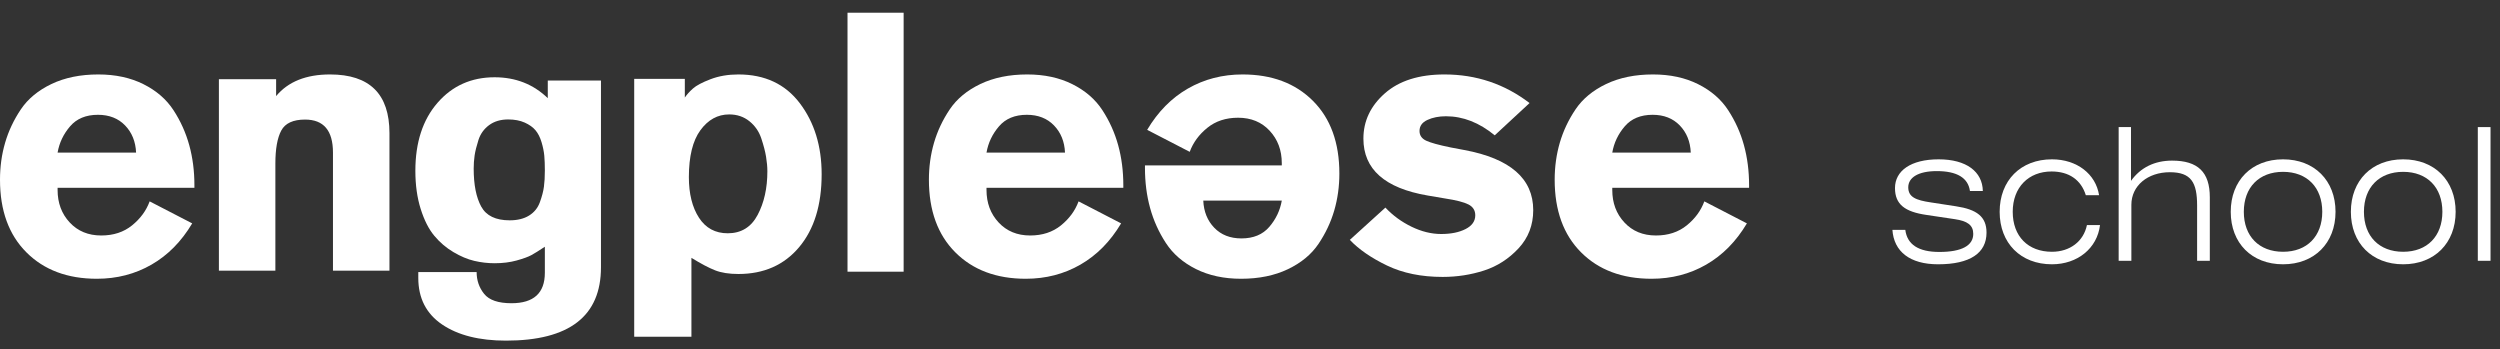 <?xml version="1.0" encoding="UTF-8"?> <svg xmlns="http://www.w3.org/2000/svg" width="186" height="26" viewBox="0 0 186 26" fill="none"><rect x="0" y="0" width="186" height="26" fill="#333333" stroke="none"/> <path d="M140.795 17.101H141.755C141.892 18.197 142.741 18.745 144.289 18.745C145.961 18.745 146.81 18.266 146.81 17.402C146.81 16.745 146.372 16.444 145.44 16.306L143.33 15.991C141.727 15.758 140.987 15.21 140.987 13.991C140.987 12.717 142.152 11.854 144.234 11.854C146.303 11.854 147.495 12.772 147.523 14.21H146.564C146.427 13.224 145.591 12.73 144.097 12.73C142.714 12.73 141.974 13.21 141.974 13.936C141.974 14.662 142.535 14.895 143.659 15.06L145.522 15.347C147.07 15.58 147.797 16.115 147.797 17.307C147.797 18.827 146.577 19.663 144.193 19.663C142.097 19.663 140.905 18.718 140.795 17.101Z" fill="white"></path> <path d="M155.268 16.745H156.241C156.035 18.471 154.569 19.663 152.665 19.663C150.336 19.663 148.774 18.088 148.774 15.758C148.774 13.429 150.336 11.854 152.665 11.854C154.528 11.854 155.926 12.95 156.172 14.525H155.186C154.83 13.374 153.926 12.758 152.638 12.758C150.925 12.758 149.747 13.936 149.747 15.758C149.747 17.581 150.884 18.732 152.665 18.732C154.008 18.732 155.022 17.951 155.268 16.745Z" fill="white"></path> <path d="M157.628 19.403V9.456H158.546V13.457C159.259 12.457 160.314 11.95 161.602 11.95C163.533 11.95 164.41 12.813 164.41 14.676V19.403H163.465V15.293C163.465 13.58 163.026 12.813 161.437 12.813C159.793 12.813 158.574 13.813 158.574 15.238V19.403H157.628Z" fill="white"></path> <path d="M165.967 15.758C165.967 13.429 167.529 11.854 169.858 11.854C172.187 11.854 173.763 13.429 173.763 15.758C173.763 18.088 172.187 19.663 169.858 19.663C167.529 19.663 165.967 18.088 165.967 15.758ZM166.94 15.758C166.94 17.581 168.077 18.732 169.858 18.732C171.653 18.732 172.776 17.567 172.776 15.758C172.776 13.95 171.653 12.785 169.858 12.785C168.077 12.785 166.94 13.936 166.94 15.758Z" fill="white"></path> <path d="M174.905 15.758C174.905 13.429 176.467 11.854 178.796 11.854C181.125 11.854 182.7 13.429 182.7 15.758C182.7 18.088 181.125 19.663 178.796 19.663C176.467 19.663 174.905 18.088 174.905 15.758ZM175.877 15.758C175.877 17.581 177.015 18.732 178.796 18.732C180.591 18.732 181.714 17.567 181.714 15.758C181.714 13.95 180.591 12.785 178.796 12.785C177.015 12.785 175.877 13.936 175.877 15.758Z" fill="white"></path> <path d="M184.349 19.403V9.456H185.295V19.403H184.349Z" fill="white"></path> <path d="M113.799 7.667L111.207 10.069C110.06 9.123 108.851 8.65 107.577 8.65C107.049 8.65 106.59 8.741 106.199 8.923C105.808 9.105 105.612 9.378 105.612 9.742C105.612 10.069 105.776 10.31 106.103 10.465C106.431 10.619 107.04 10.788 107.932 10.97L108.942 11.161C112.362 11.797 114.072 13.289 114.072 15.636C114.072 16.746 113.708 17.692 112.981 18.475C112.253 19.257 111.398 19.807 110.415 20.126C109.433 20.444 108.405 20.603 107.331 20.603C105.748 20.603 104.37 20.321 103.197 19.757C102.023 19.193 101.1 18.556 100.427 17.847L103.074 15.445C103.62 16.027 104.266 16.501 105.012 16.865C105.758 17.228 106.494 17.41 107.222 17.41C107.95 17.41 108.555 17.288 109.037 17.042C109.519 16.796 109.76 16.455 109.76 16.018C109.76 15.655 109.592 15.386 109.255 15.213C108.919 15.04 108.332 14.89 107.495 14.763L106.212 14.545C103.028 13.999 101.437 12.589 101.437 10.315C101.437 9.005 101.969 7.881 103.033 6.944C104.097 6.007 105.576 5.539 107.468 5.539C109.833 5.539 111.943 6.248 113.799 7.667Z" fill="white"></path> <path d="M67.23 20.214H63.055V0.946H67.23V20.214Z" fill="white"></path> <path d="M28.976 20.14H24.773V11.352C24.773 9.715 24.082 8.896 22.699 8.896C21.808 8.896 21.216 9.169 20.925 9.715C20.634 10.26 20.488 11.079 20.488 12.171V20.14H16.286V5.894H20.543V7.149C21.435 6.076 22.772 5.539 24.555 5.539C27.502 5.539 28.976 6.995 28.976 9.905V20.14Z" fill="white"></path> <path fill-rule="evenodd" clip-rule="evenodd" d="M4.285 14.135V13.972H14.464V13.781C14.464 12.725 14.337 11.734 14.082 10.806C13.827 9.878 13.436 9.009 12.909 8.2C12.381 7.39 11.635 6.744 10.671 6.262C9.706 5.78 8.587 5.539 7.314 5.539C5.986 5.539 4.826 5.775 3.834 6.248C2.843 6.721 2.083 7.349 1.555 8.131C1.028 8.914 0.637 9.742 0.382 10.615C0.127 11.488 0 12.407 0 13.371C0 15.664 0.655 17.465 1.965 18.775C3.275 20.085 5.021 20.74 7.205 20.74C8.697 20.74 10.052 20.39 11.271 19.689C12.49 18.989 13.5 17.965 14.3 16.619L11.134 14.982C10.88 15.673 10.443 16.269 9.824 16.769C9.206 17.269 8.442 17.52 7.532 17.52C6.568 17.52 5.785 17.197 5.185 16.55C4.585 15.905 4.285 15.1 4.285 14.135ZM10.125 11.352H4.285C4.412 10.624 4.721 9.973 5.213 9.401C5.704 8.827 6.395 8.541 7.287 8.541C8.123 8.541 8.797 8.805 9.306 9.332C9.816 9.86 10.088 10.533 10.125 11.352Z" fill="white"></path> <path fill-rule="evenodd" clip-rule="evenodd" d="M32.554 7.645C31.453 8.91 30.903 10.597 30.903 12.708C30.903 13.763 31.035 14.709 31.299 15.546C31.563 16.383 31.899 17.047 32.309 17.538C32.718 18.03 33.191 18.434 33.728 18.753C34.264 19.071 34.783 19.29 35.283 19.408C35.784 19.526 36.288 19.585 36.798 19.585C37.398 19.585 37.944 19.517 38.435 19.381C38.927 19.244 39.291 19.112 39.527 18.985C39.764 18.857 40.1 18.648 40.537 18.357V20.295C40.537 21.805 39.709 22.56 38.053 22.56C37.071 22.56 36.393 22.328 36.02 21.864C35.647 21.4 35.461 20.859 35.461 20.24H31.121V20.677C31.121 22.187 31.713 23.342 32.895 24.143C34.078 24.943 35.661 25.343 37.644 25.343C42.356 25.343 44.712 23.524 44.712 19.885V5.994H40.755V7.304C39.682 6.267 38.363 5.749 36.798 5.749C35.069 5.749 33.655 6.381 32.554 7.645ZM35.597 10.415C35.743 9.961 36.007 9.592 36.389 9.31C36.771 9.028 37.244 8.887 37.808 8.887C38.281 8.887 38.69 8.965 39.036 9.119C39.382 9.274 39.65 9.465 39.841 9.692C40.032 9.92 40.182 10.215 40.291 10.579C40.4 10.943 40.468 11.28 40.496 11.589C40.523 11.898 40.537 12.262 40.537 12.681C40.537 13.154 40.514 13.558 40.468 13.895C40.423 14.232 40.323 14.614 40.168 15.041C40.014 15.469 39.745 15.801 39.363 16.037C38.981 16.274 38.499 16.392 37.917 16.392C36.88 16.392 36.175 16.051 35.802 15.369C35.429 14.686 35.242 13.745 35.242 12.544C35.242 12.217 35.265 11.894 35.31 11.575C35.356 11.257 35.452 10.87 35.597 10.415Z" fill="white"></path> <path fill-rule="evenodd" clip-rule="evenodd" d="M47.185 5.866V25.052H51.442V19.184C52.152 19.621 52.739 19.93 53.203 20.112C53.667 20.294 54.244 20.385 54.936 20.385C56.828 20.385 58.334 19.721 59.452 18.393C60.571 17.064 61.131 15.254 61.131 12.962C61.131 10.87 60.589 9.109 59.507 7.681C58.424 6.253 56.901 5.539 54.936 5.539C54.172 5.539 53.48 5.657 52.862 5.894C52.243 6.13 51.806 6.362 51.552 6.589C51.297 6.817 51.097 7.04 50.951 7.258V5.866H47.185ZM52.002 16.196C51.502 15.422 51.252 14.418 51.252 13.18C51.252 11.634 51.538 10.469 52.111 9.687C52.684 8.905 53.398 8.513 54.253 8.513C54.836 8.513 55.336 8.682 55.754 9.018C56.173 9.355 56.469 9.782 56.641 10.301C56.814 10.82 56.933 11.274 56.996 11.666C57.06 12.057 57.092 12.416 57.092 12.744C57.092 13.999 56.851 15.082 56.368 15.991C55.886 16.901 55.145 17.356 54.144 17.356C53.216 17.356 52.502 16.969 52.002 16.196Z" fill="white"></path> <path fill-rule="evenodd" clip-rule="evenodd" d="M70.666 8.131C70.139 8.914 69.748 9.742 69.493 10.615C69.238 11.488 69.111 12.407 69.111 13.371C69.111 15.664 69.766 17.465 71.076 18.775C72.386 20.085 74.132 20.74 76.316 20.74C77.808 20.74 79.163 20.39 80.382 19.689C81.601 18.989 82.611 17.965 83.411 16.619L80.246 14.982C79.991 15.673 79.554 16.269 78.936 16.769C78.317 17.269 77.553 17.52 76.643 17.52C75.679 17.52 74.897 17.197 74.296 16.55C73.696 15.905 73.396 15.1 73.396 14.135V13.972H83.575V13.781C83.575 12.725 83.448 11.734 83.193 10.806C82.938 9.878 82.547 9.009 82.02 8.2C81.492 7.39 80.746 6.744 79.782 6.262C78.817 5.78 77.698 5.539 76.425 5.539C75.097 5.539 73.937 5.775 72.945 6.248C71.954 6.721 71.194 7.349 70.666 8.131ZM73.396 11.352C73.523 10.624 73.832 9.973 74.324 9.401C74.815 8.827 75.506 8.541 76.397 8.541C77.234 8.541 77.908 8.805 78.417 9.332C78.927 9.86 79.2 10.533 79.236 11.352H73.396Z" fill="white"></path> <path fill-rule="evenodd" clip-rule="evenodd" d="M117.224 8.131C116.696 8.914 116.305 9.742 116.05 10.615C115.796 11.488 115.668 12.407 115.668 13.371C115.668 15.664 116.323 17.465 117.633 18.775C118.943 20.085 120.69 20.74 122.873 20.74C124.365 20.74 125.72 20.39 126.939 19.689C128.158 18.989 129.168 17.965 129.969 16.619L126.803 14.982C126.548 15.673 126.112 16.269 125.493 16.769C124.874 17.269 124.11 17.52 123.201 17.52C122.236 17.52 121.454 17.197 120.854 16.55C120.253 15.905 119.953 15.1 119.953 14.135V13.972H130.132V13.781C130.132 12.725 130.005 11.734 129.75 10.806C129.496 9.878 129.105 9.009 128.577 8.2C128.049 7.39 127.303 6.744 126.339 6.262C125.375 5.78 124.256 5.539 122.982 5.539C121.654 5.539 120.494 5.775 119.503 6.248C118.511 6.721 117.752 7.349 117.224 8.131ZM119.953 11.352C120.08 10.624 120.39 9.973 120.881 9.401C121.372 8.827 122.063 8.541 122.955 8.541C123.792 8.541 124.465 8.805 124.974 9.332C125.484 9.86 125.757 10.533 125.793 11.352H119.953Z" fill="white"></path> <path fill-rule="evenodd" clip-rule="evenodd" d="M98.094 18.147C98.621 17.365 99.012 16.537 99.267 15.664C99.522 14.79 99.649 13.872 99.649 12.907C99.649 10.615 98.994 8.814 97.684 7.504C96.374 6.194 94.628 5.539 92.445 5.539C90.953 5.539 89.597 5.889 88.378 6.59C87.159 7.29 86.149 8.314 85.349 9.66L88.515 11.297C88.769 10.606 89.206 10.01 89.825 9.51C90.443 9.009 91.207 8.759 92.117 8.759C93.081 8.759 93.864 9.082 94.464 9.728C95.064 10.374 95.365 11.179 95.365 12.143V12.307H85.185V12.498C85.185 13.553 85.312 14.545 85.567 15.473C85.822 16.401 86.213 17.27 86.741 18.079C87.268 18.889 88.014 19.535 88.978 20.017C89.943 20.499 91.062 20.74 92.335 20.74C93.663 20.74 94.823 20.503 95.815 20.03C96.806 19.557 97.566 18.93 98.094 18.147ZM95.365 14.927C95.237 15.655 94.928 16.305 94.437 16.878C93.946 17.451 93.254 17.738 92.363 17.738C91.526 17.738 90.853 17.474 90.343 16.947C89.834 16.419 89.561 15.746 89.524 14.927H95.365Z" fill="white"></path> </svg> 